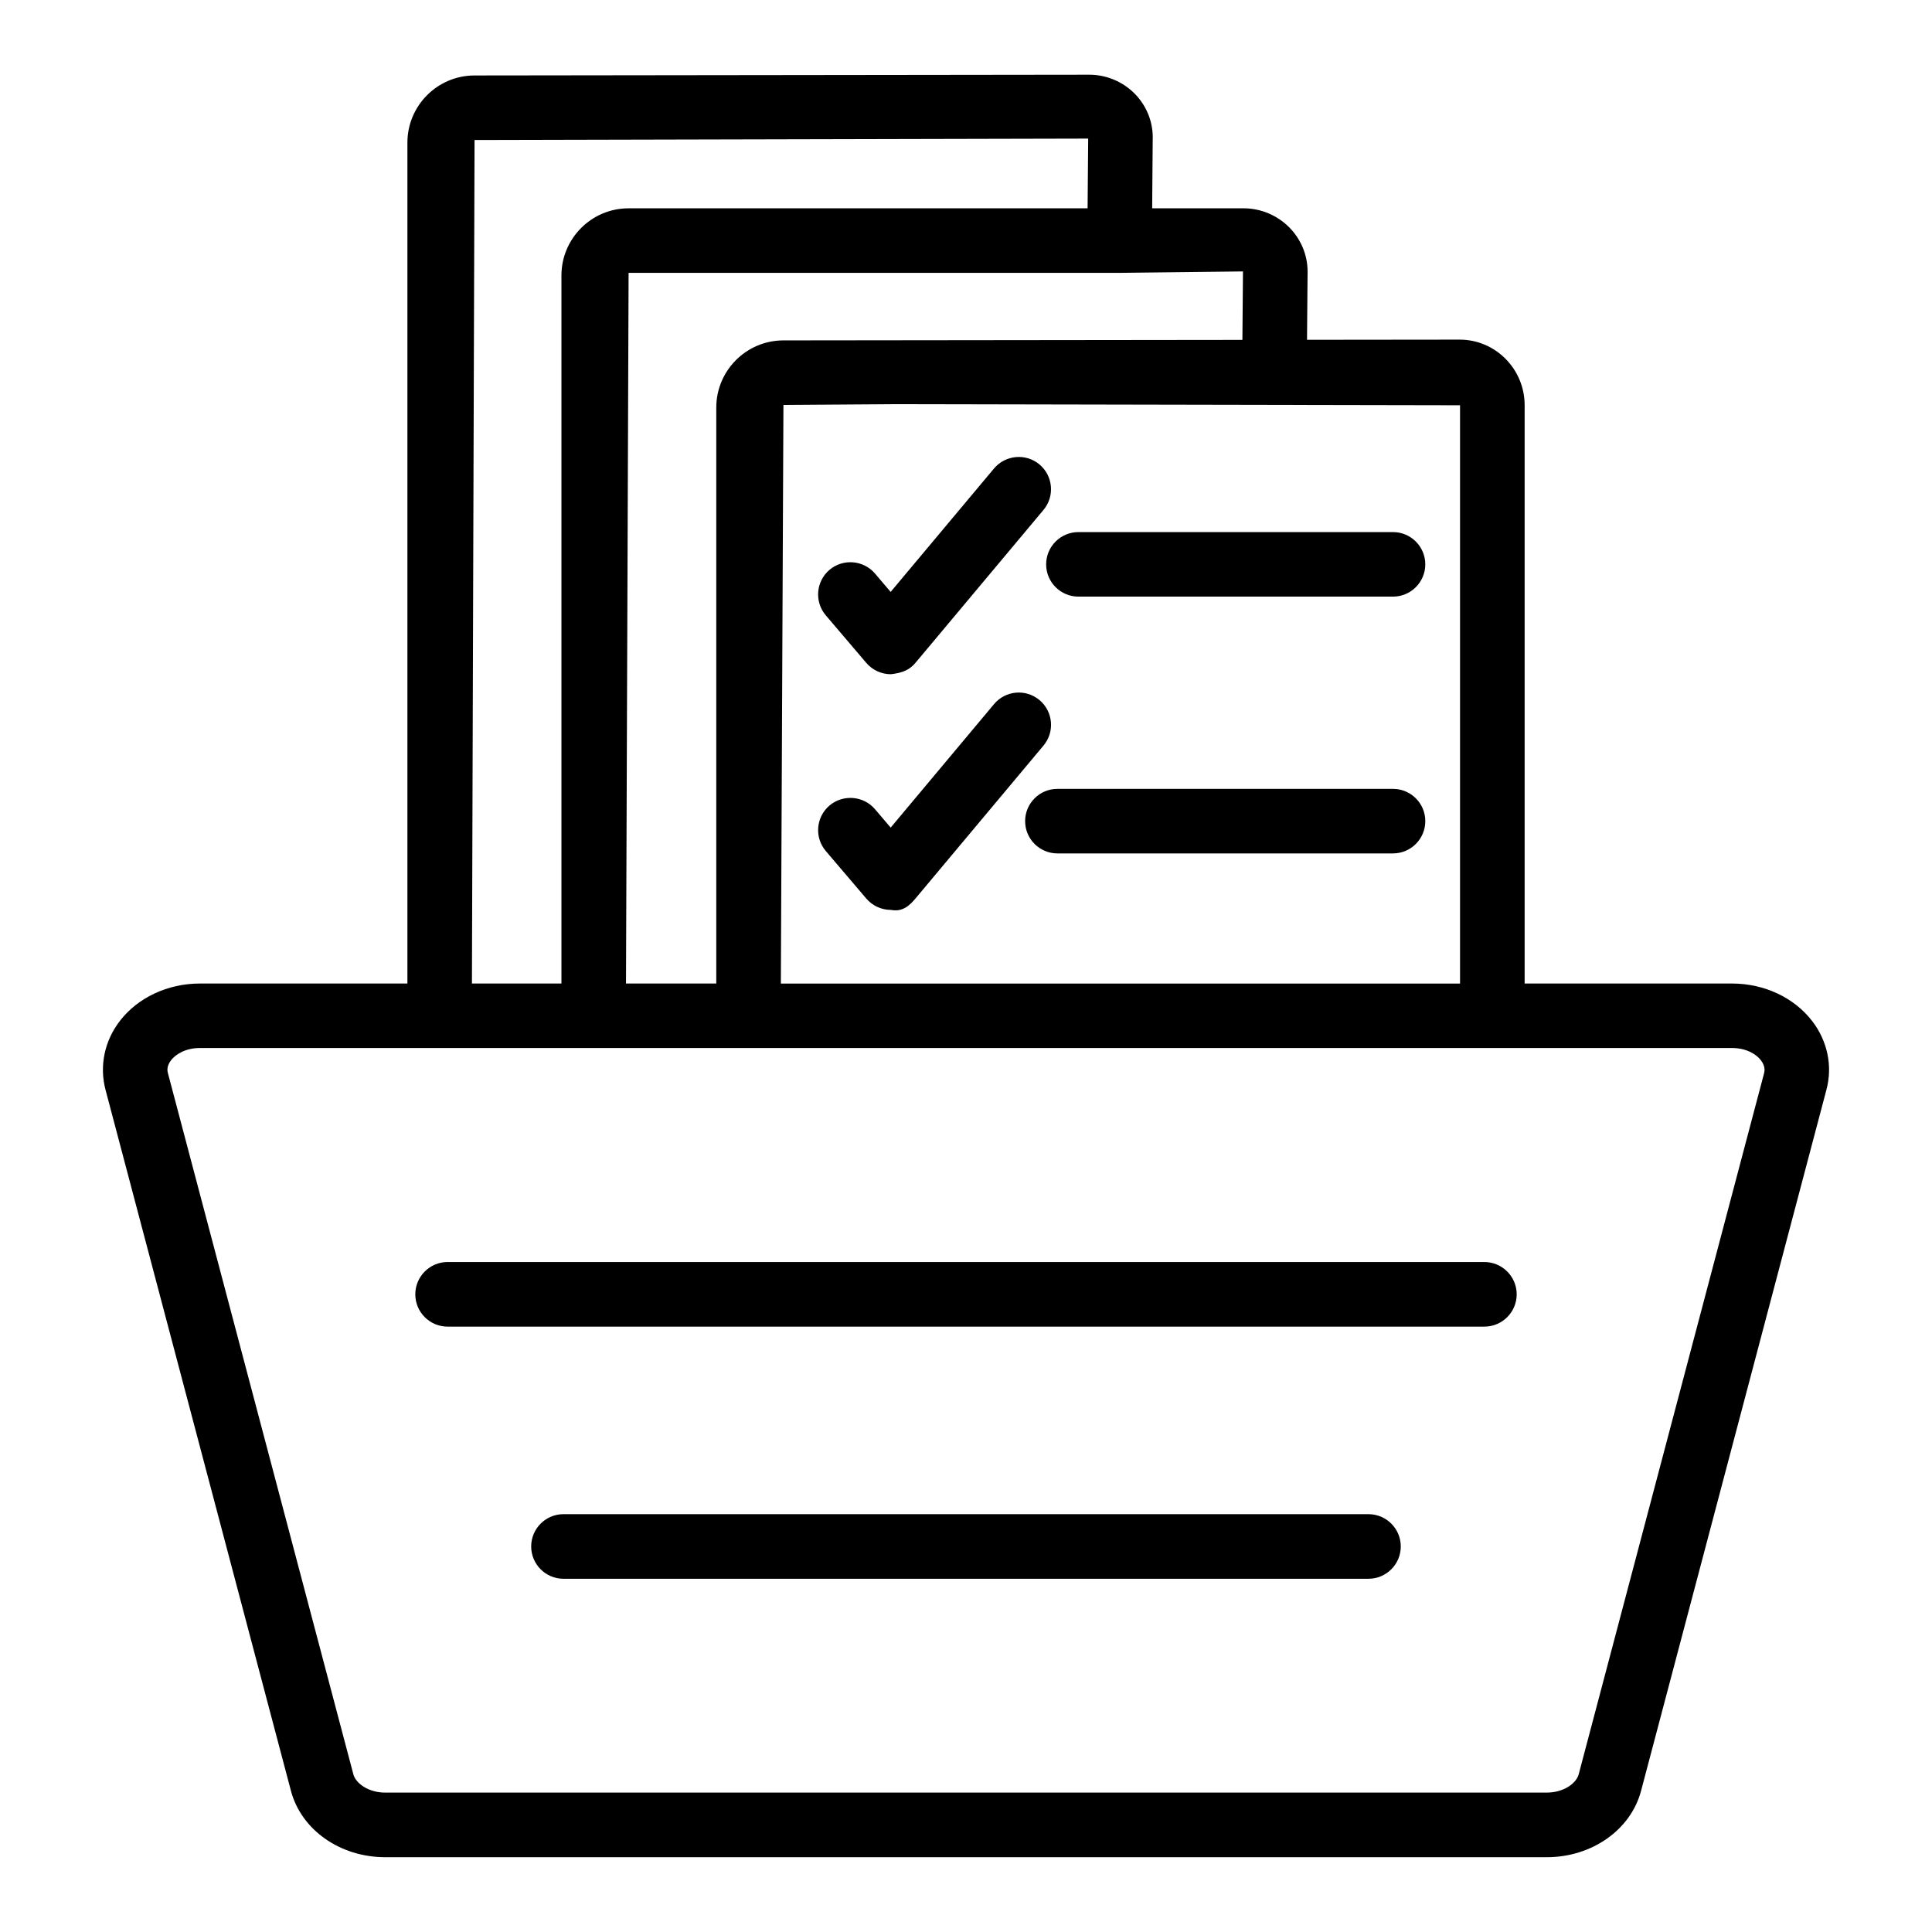 <?xml version="1.0" encoding="UTF-8"?>
<!-- Uploaded to: SVG Repo, www.svgrepo.com, Generator: SVG Repo Mixer Tools -->
<svg fill="#000000" width="800px" height="800px" version="1.1" viewBox="144 144 512 512" xmlns="http://www.w3.org/2000/svg">
 <g>
  <path d="m429.79 302.11h83.367c4.719 0 8.559-3.832 8.559-8.551s-3.84-8.551-8.559-8.551h-83.367c-4.719 0-8.551 3.832-8.551 8.551s3.828 8.551 8.551 8.551z"/>
  <path d="m513.16 353.06h-88.941c-4.719 0-8.551 3.832-8.551 8.551s3.832 8.551 8.551 8.551h88.941c4.719 0 8.559-3.832 8.559-8.551 0.004-4.719-3.84-8.551-8.559-8.551z"/>
  <path d="m375.88 295.99c-3.059-3.582-8.477-4.008-12.059-0.973-3.602 3.07-4.031 8.465-0.973 12.059l10.723 12.59c1.629 1.91 4.008 3.008 6.516 3.008 3.102-0.363 4.938-1.117 6.555-3.059l33.895-40.484c3.027-3.621 2.547-9.02-1.066-12.047-3.613-3.027-9.008-2.535-12.047 1.066l-27.395 32.715z"/>
  <path d="m419.48 329.53c-3.644-3.039-9.008-2.559-12.047 1.066l-27.395 32.727-4.156-4.875c-3.059-3.59-8.477-3.996-12.059-0.973-3.602 3.07-4.031 8.465-0.973 12.059l10.723 12.59c1.629 1.91 4.008 3.008 6.516 3.008 3.102 0.594 4.938-1.129 6.555-3.059l33.895-40.492c3.035-3.625 2.555-9.02-1.059-12.051z"/>
  <path d="m624.21 414.55c-4.781-6.203-12.695-9.906-21.191-9.906h-54.973v-153.25c0-9.594-7.727-17.391-17.203-17.391l-40.469 0.043 0.152-18.051c0-9.258-7.641-16.797-17.016-16.797h-24.172l0.141-18.059c0.188-4.531-1.461-8.852-4.613-12.152-3.172-3.297-7.598-5.188-12.172-5.188l-162.93 0.199c-9.812 0-17.797 7.984-17.797 17.809v222.84l-55-0.004c-8.496 0-16.422 3.707-21.203 9.918-4.082 5.293-5.461 11.941-3.801 18.246l49.137 185.77c2.734 10.355 13.016 17.602 25 17.602h307.79c11.984 0 22.277-7.246 25.012-17.602l49.125-185.8c1.676-6.281 0.277-12.93-3.812-18.234zm-93.285-163.15v153.25h-179.99l0.684-153.34 28.562-0.199zm-57.676-17.328-121.63 0.137c-9.812 0-17.797 7.984-17.797 17.797v152.64h-23.926l0.688-188.34h130.54l32.277-0.375zm-203.49-52.969 162.62-0.375-0.156 18.477h-121.64c-9.812 0-17.797 7.984-17.797 17.809v187.63h-23.719zm341.74 247.32-49.125 185.77c-0.625 2.402-3.965 4.863-8.477 4.863l-307.79 0.004c-4.5 0-7.828-2.465-8.465-4.863l-49.137-185.78c-0.113-0.438-0.469-1.754 0.812-3.426 1.211-1.586 3.852-3.258 7.652-3.258h406.05c3.801 0 6.449 1.668 7.641 3.258 1.293 1.672 0.938 3.008 0.836 3.426z"/>
  <path d="m537.38 478.45h-274.77c-4.719 0-8.551 3.84-8.551 8.559s3.832 8.559 8.551 8.559h274.77c4.719 0 8.559-3.84 8.559-8.559 0-4.715-3.844-8.559-8.559-8.559z"/>
  <path d="m506.66 545.27h-213.34c-4.719 0-8.551 3.84-8.551 8.559s3.832 8.559 8.551 8.559h213.34c4.719 0 8.559-3.84 8.559-8.559 0.004-4.719-3.84-8.559-8.559-8.559z"/>
 </g>
</svg>